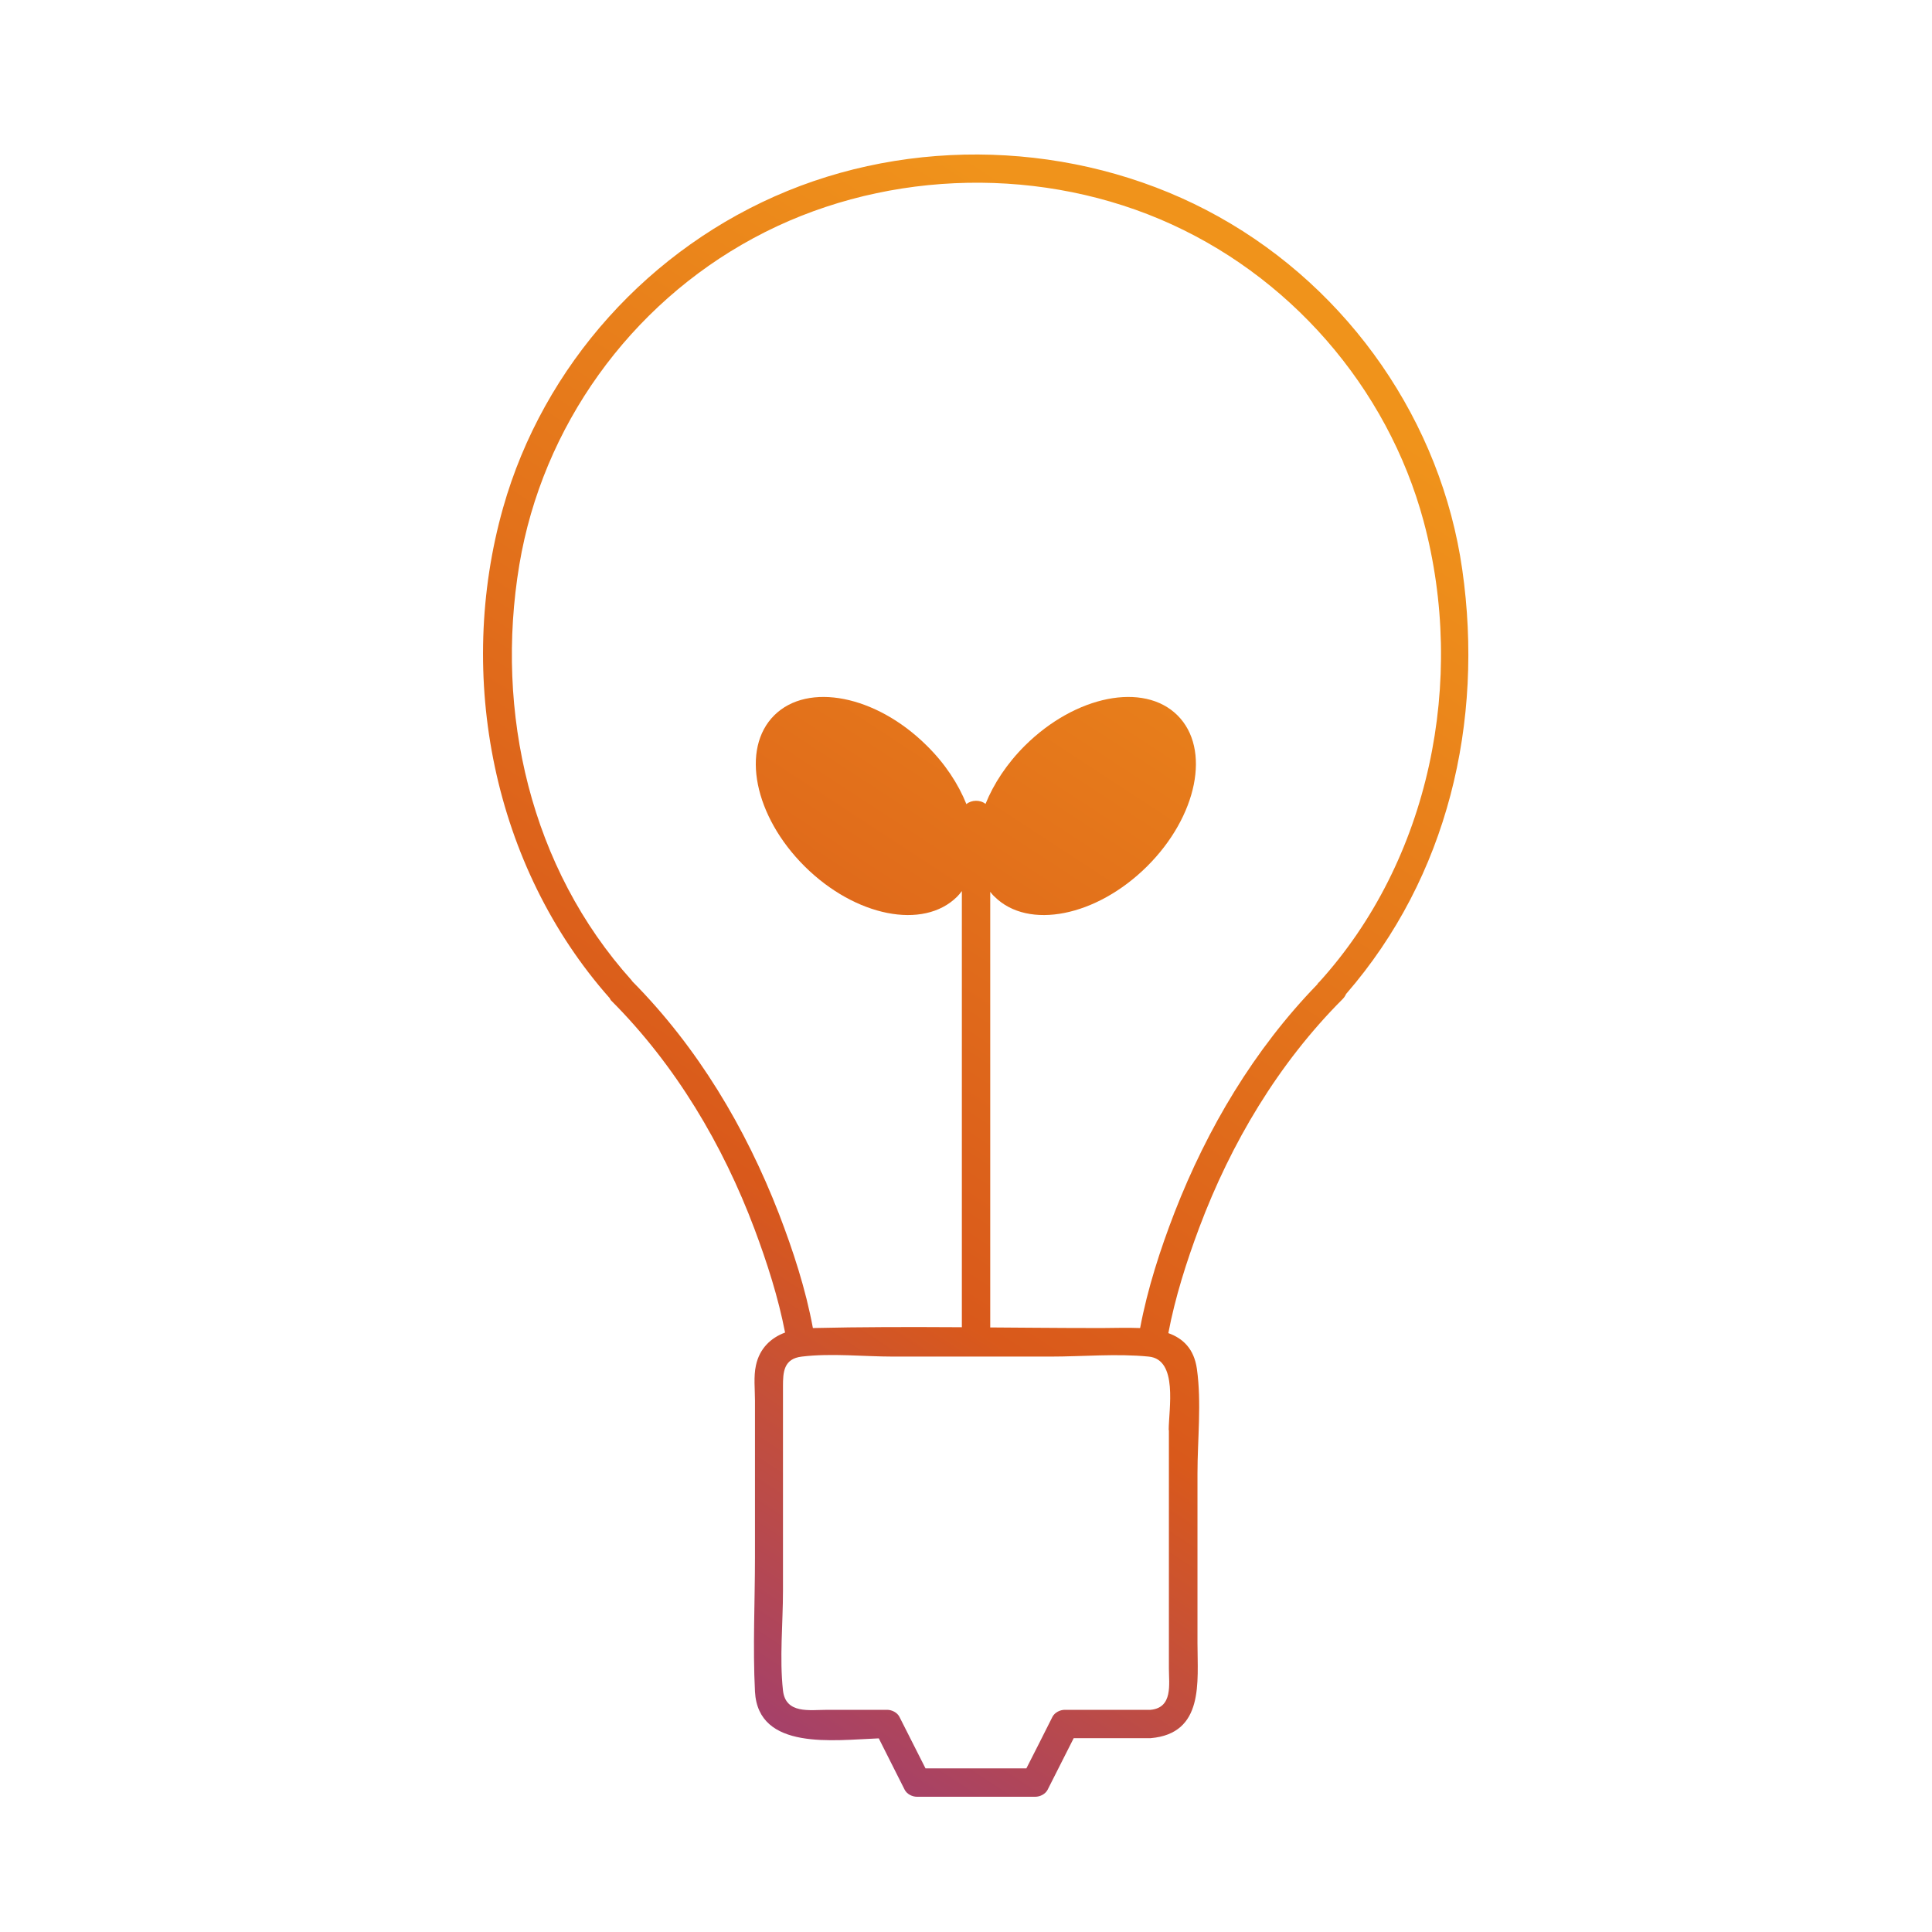 <svg width="48" height="48" viewBox="0 0 48 48" fill="none" xmlns="http://www.w3.org/2000/svg">
<path d="M29.253 17.771C28.416 16.941 26.723 17.277 25.467 18.522C25.016 18.97 24.687 19.474 24.485 19.973C24.353 19.866 24.137 19.871 24.01 19.978C23.808 19.474 23.478 18.97 23.022 18.522C21.767 17.277 20.074 16.941 19.237 17.771C18.4 18.602 18.738 20.281 19.994 21.527C21.25 22.773 22.942 23.109 23.779 22.278C23.822 22.236 23.859 22.189 23.897 22.138V33.354C23.897 33.807 24.602 33.807 24.602 33.354V22.157C24.635 22.199 24.668 22.241 24.71 22.278C25.547 23.109 27.24 22.773 28.496 21.527C29.751 20.281 30.09 18.602 29.253 17.771Z" fill="url(#paint0_linear_2791_22557)"/>
<path d="M36.33 14.155C35.808 10.488 33.532 7.199 30.278 5.384C27.047 3.579 22.989 3.341 19.561 4.745C16.143 6.145 13.5 9.079 12.499 12.616C11.318 16.796 12.249 21.527 15.146 24.797C15.16 24.816 15.165 24.84 15.184 24.858C16.782 26.458 17.958 28.437 18.748 30.541C19.058 31.371 19.336 32.234 19.505 33.107C19.152 33.237 18.87 33.503 18.781 33.923C18.72 34.199 18.757 34.516 18.757 34.796V38.691C18.757 39.797 18.701 40.922 18.757 42.027C18.837 43.502 20.718 43.231 21.833 43.189C22.049 43.614 22.261 44.043 22.477 44.467C22.533 44.575 22.665 44.64 22.782 44.64H25.721C25.839 44.64 25.971 44.575 26.027 44.467C26.243 44.038 26.46 43.609 26.676 43.184H28.59C29.921 43.068 29.751 41.785 29.751 40.824V36.611C29.751 35.766 29.855 34.852 29.737 34.012C29.666 33.508 29.389 33.251 29.027 33.121C29.196 32.23 29.478 31.348 29.794 30.503C30.584 28.399 31.759 26.421 33.358 24.821C33.4 24.779 33.424 24.737 33.443 24.695C35.972 21.784 36.87 17.934 36.33 14.155ZM29.041 35.528V41.453C29.041 41.841 29.145 42.428 28.585 42.48H26.455C26.337 42.48 26.206 42.545 26.149 42.652C25.933 43.082 25.717 43.511 25.5 43.935H22.994C22.778 43.506 22.561 43.077 22.345 42.652C22.289 42.545 22.157 42.48 22.04 42.48H20.558C20.121 42.48 19.519 42.592 19.453 41.999C19.364 41.197 19.453 40.334 19.453 39.526V34.441C19.453 34.096 19.467 33.755 19.923 33.704C20.657 33.615 21.452 33.704 22.19 33.704H26.102C26.902 33.704 27.743 33.625 28.538 33.704C29.276 33.774 29.036 35.015 29.036 35.533L29.041 35.528ZM32.756 24.41C32.756 24.41 32.737 24.448 32.723 24.462C31.157 26.076 29.996 28.031 29.182 30.121C28.825 31.045 28.51 32.015 28.326 32.995C27.997 32.981 27.659 32.995 27.367 32.995C24.978 32.995 22.585 32.939 20.196 32.995C20.017 32.024 19.702 31.063 19.35 30.149C18.522 28.017 17.332 26.02 15.71 24.382C15.701 24.373 15.701 24.364 15.691 24.354C13.18 21.564 12.292 17.697 12.903 14.03C13.477 10.6 15.644 7.577 18.72 5.916C21.781 4.26 25.608 4.092 28.815 5.445C32.018 6.798 34.472 9.616 35.37 12.952C36.428 16.899 35.535 21.368 32.761 24.415L32.756 24.41Z" fill="url(#paint1_linear_2791_22557)"/>
<defs>
<linearGradient id="paint0_linear_2791_22557" x1="35.333" y1="7.361" x2="12.121" y2="42.845" gradientUnits="userSpaceOnUse">
<stop offset="0.075" stop-color="#F0931B"/>
<stop offset="0.649" stop-color="#D9591B"/>
<stop offset="1" stop-color="#933884"/>
</linearGradient>
<linearGradient id="paint1_linear_2791_22557" x1="35.333" y1="7.361" x2="12.121" y2="42.845" gradientUnits="userSpaceOnUse">
<stop offset="0.075" stop-color="#F0931B"/>
<stop offset="0.649" stop-color="#D9591B"/>
<stop offset="1" stop-color="#933884"/>
</linearGradient>
</defs>
</svg>
